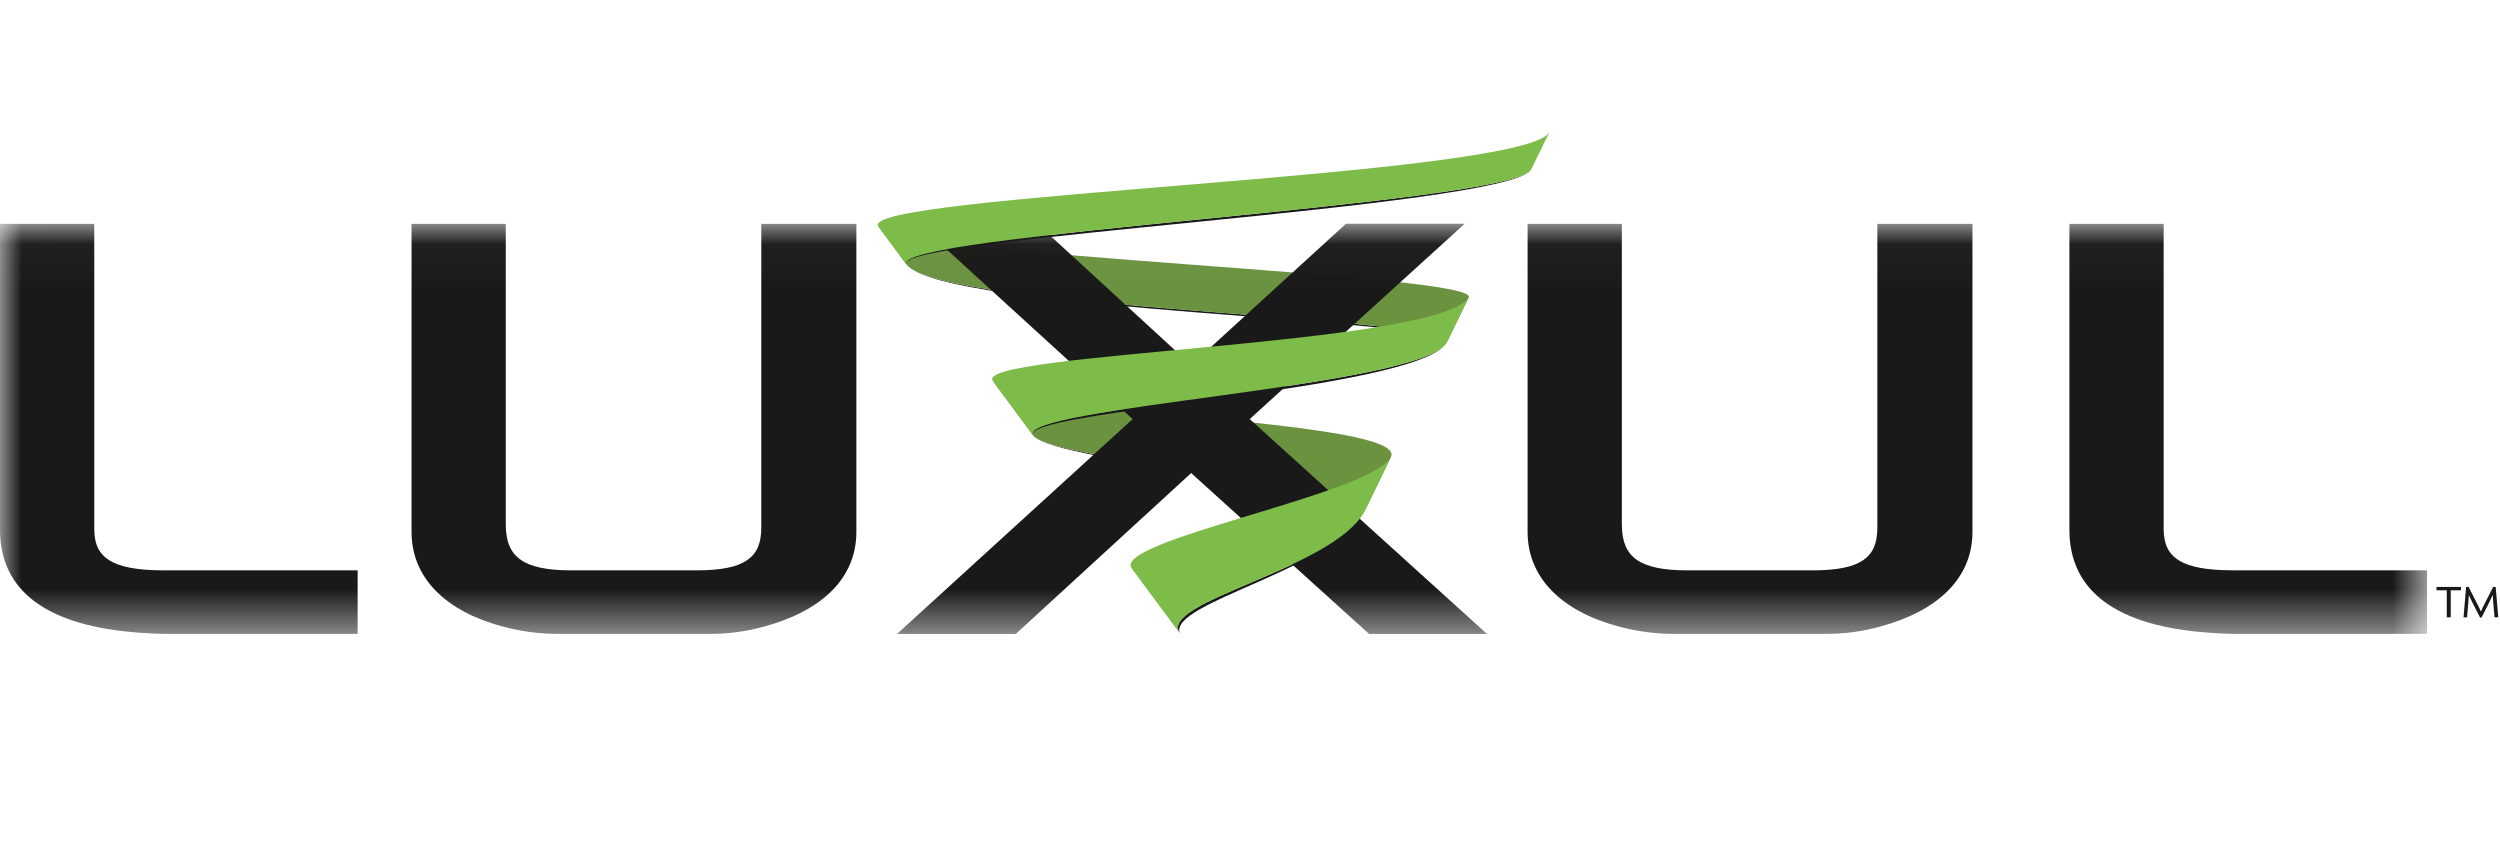 <svg xmlns="http://www.w3.org/2000/svg" xmlns:xlink="http://www.w3.org/1999/xlink" width="58" height="20" viewBox="0 0 58 20">
  <defs>
    <polygon id="luxul-a" points=".005 .03 56.308 .03 56.308 9.546 .005 9.546"/>
  </defs>
  <g fill="none" fill-rule="evenodd">
    <rect width="58" height="20"/>
    <g transform="translate(0 3)">
      <path fill="#1A1919" d="M23.976,7.111 C24.486,7.727 31.864,8.294 31.646,8.885 C31.955,8.25 24.46,7.692 23.976,7.111"/>
      <path fill="#6A923F" d="M32.263,7.618 L31.646,8.885 C31.955,8.25 24.46,7.692 23.976,7.111 L23.039,5.845 C23.842,6.656 32.772,6.739 32.263,7.618"/>
      <path fill="#1A1919" d="M21.032,3.139 C21.891,4.232 33.894,4.391 33.558,4.96 C33.929,4.334 21.863,4.189 21.032,3.139"/>
      <g transform="translate(0 2.161)">
        <mask id="luxul-b" fill="#fff">
          <use xlink:href="#luxul-a"/>
        </mask>
        <path fill="#6A923F" d="M34.074,1.741 L33.558,2.799 C33.929,2.173 21.863,2.028 21.032,0.977 L20.38,0.097 C20.949,0.786 34.35,1.193 34.074,1.741" mask="url(#luxul-b)"/>
        <path fill="#1A1919" d="M33.981,0.03 L31.226,0.03 L27.635,3.309 L24.064,0.03 L21.309,0.03 L26.277,4.562 L20.812,9.546 L23.567,9.546 L27.635,5.814 L31.762,9.546 L34.498,9.546 L28.993,4.562 L33.981,0.03 Z M51.809,8.07 C51.206,8.071 50.798,7.995 50.55,7.84 C50.303,7.685 50.199,7.459 50.197,7.111 L50.197,0.032 L48.01,0.032 L48.01,7.124 C48.007,8.558 49.111,9.367 51.247,9.518 C51.447,9.531 51.647,9.545 51.849,9.545 L56.308,9.545 L56.308,8.07 L51.809,8.07 Z M43.554,7.085 C43.553,7.447 43.452,7.682 43.222,7.838 C42.991,7.995 42.614,8.071 42.062,8.071 L39.139,8.071 C38.587,8.071 38.205,7.992 37.97,7.824 C37.735,7.657 37.628,7.402 37.627,7.006 L37.627,0.032 L35.44,0.032 L35.44,7.176 L35.44,7.176 C35.439,8.24 36.226,9.02 37.552,9.374 C37.995,9.492 38.417,9.545 38.821,9.545 L42.38,9.545 C42.783,9.545 43.207,9.492 43.63,9.373 C44.974,9.007 45.762,8.24 45.761,7.176 L45.761,0.032 L43.554,0.032 L43.554,7.085 Z M17.662,7.085 C17.66,7.447 17.559,7.682 17.329,7.838 C17.099,7.995 16.721,8.071 16.17,8.071 L13.246,8.071 C12.694,8.071 12.313,7.992 12.078,7.824 C11.843,7.657 11.735,7.402 11.734,7.006 L11.734,0.032 L9.548,0.032 L9.548,7.177 C9.546,8.24 10.333,9.019 11.659,9.374 C12.102,9.492 12.525,9.545 12.928,9.545 L16.488,9.545 C16.891,9.545 17.314,9.492 17.737,9.373 C19.082,9.007 19.869,8.24 19.868,7.177 L19.868,0.032 L17.662,0.032 L17.662,7.085 Z M2.539,7.84 C2.292,7.685 2.188,7.459 2.187,7.111 L2.187,0.032 L-4.77170493e-06,0.032 L-4.77170493e-06,7.124 C-0.003,8.558 1.101,9.367 3.237,9.518 C3.436,9.531 3.636,9.545 3.838,9.545 L8.297,9.545 L8.297,8.071 L3.798,8.071 C3.196,8.071 2.788,7.995 2.539,7.84 L2.539,7.84 Z" mask="url(#luxul-b)"/>
      </g>
      <path fill="#1A1919" d="M27.369,11.69 C27.115,10.982 30.882,10.235 31.646,8.885 C30.885,10.217 26.872,10.952 27.369,11.69"/>
      <path fill="#7DBC49" d="M26.258,10.192 L27.369,11.69 C26.872,10.952 30.885,10.217 31.646,8.885 L32.263,7.618 C31.716,8.492 25.771,9.547 26.258,10.192"/>
      <path fill="#1A1919" d="M21.032,3.139 C20.56,2.521 34.919,1.821 35.518,0.942 C34.964,1.747 20.504,2.454 21.032,3.139"/>
      <path fill="#7DBC49" d="M20.38,2.259 L21.032,3.139 C20.504,2.454 34.964,1.747 35.518,0.942 L35.943,0.074 C35.272,1.113 19.782,1.514 20.38,2.259"/>
      <path fill="#1A1919" d="M23.976,7.111 C23.531,6.532 32.844,6.076 33.558,4.96 C32.895,5.987 23.469,6.458 23.976,7.111"/>
      <path fill="#7DBC49" d="M23.039,5.845 L23.976,7.111 C23.469,6.458 32.895,5.987 33.558,4.96 L34.074,3.902 C33.337,5.029 22.471,5.179 23.039,5.845"/>
      <polyline fill="#1A1919" points="56.857 10.695 56.857 11.322 56.765 11.322 56.765 10.695 56.527 10.695 56.527 10.617 57.095 10.617 57.095 10.695 56.857 10.695"/>
      <path fill="#1A1919" d="M57.873,11.322 L57.843,10.98 C57.839,10.927 57.834,10.863 57.832,10.808 L57.83,10.808 C57.806,10.862 57.77,10.933 57.745,10.984 L57.572,11.326 L57.537,11.326 L57.362,10.984 C57.336,10.934 57.305,10.866 57.279,10.81 L57.277,10.81 C57.274,10.868 57.27,10.933 57.265,10.98 L57.236,11.322 L57.154,11.322 L57.214,10.617 L57.272,10.617 L57.465,10.996 C57.494,11.053 57.531,11.125 57.557,11.185 L57.56,11.185 C57.584,11.125 57.618,11.056 57.649,10.995 L57.841,10.617 L57.9,10.617 L57.96,11.322 L57.873,11.322"/>
    </g>
  </g>
</svg>
